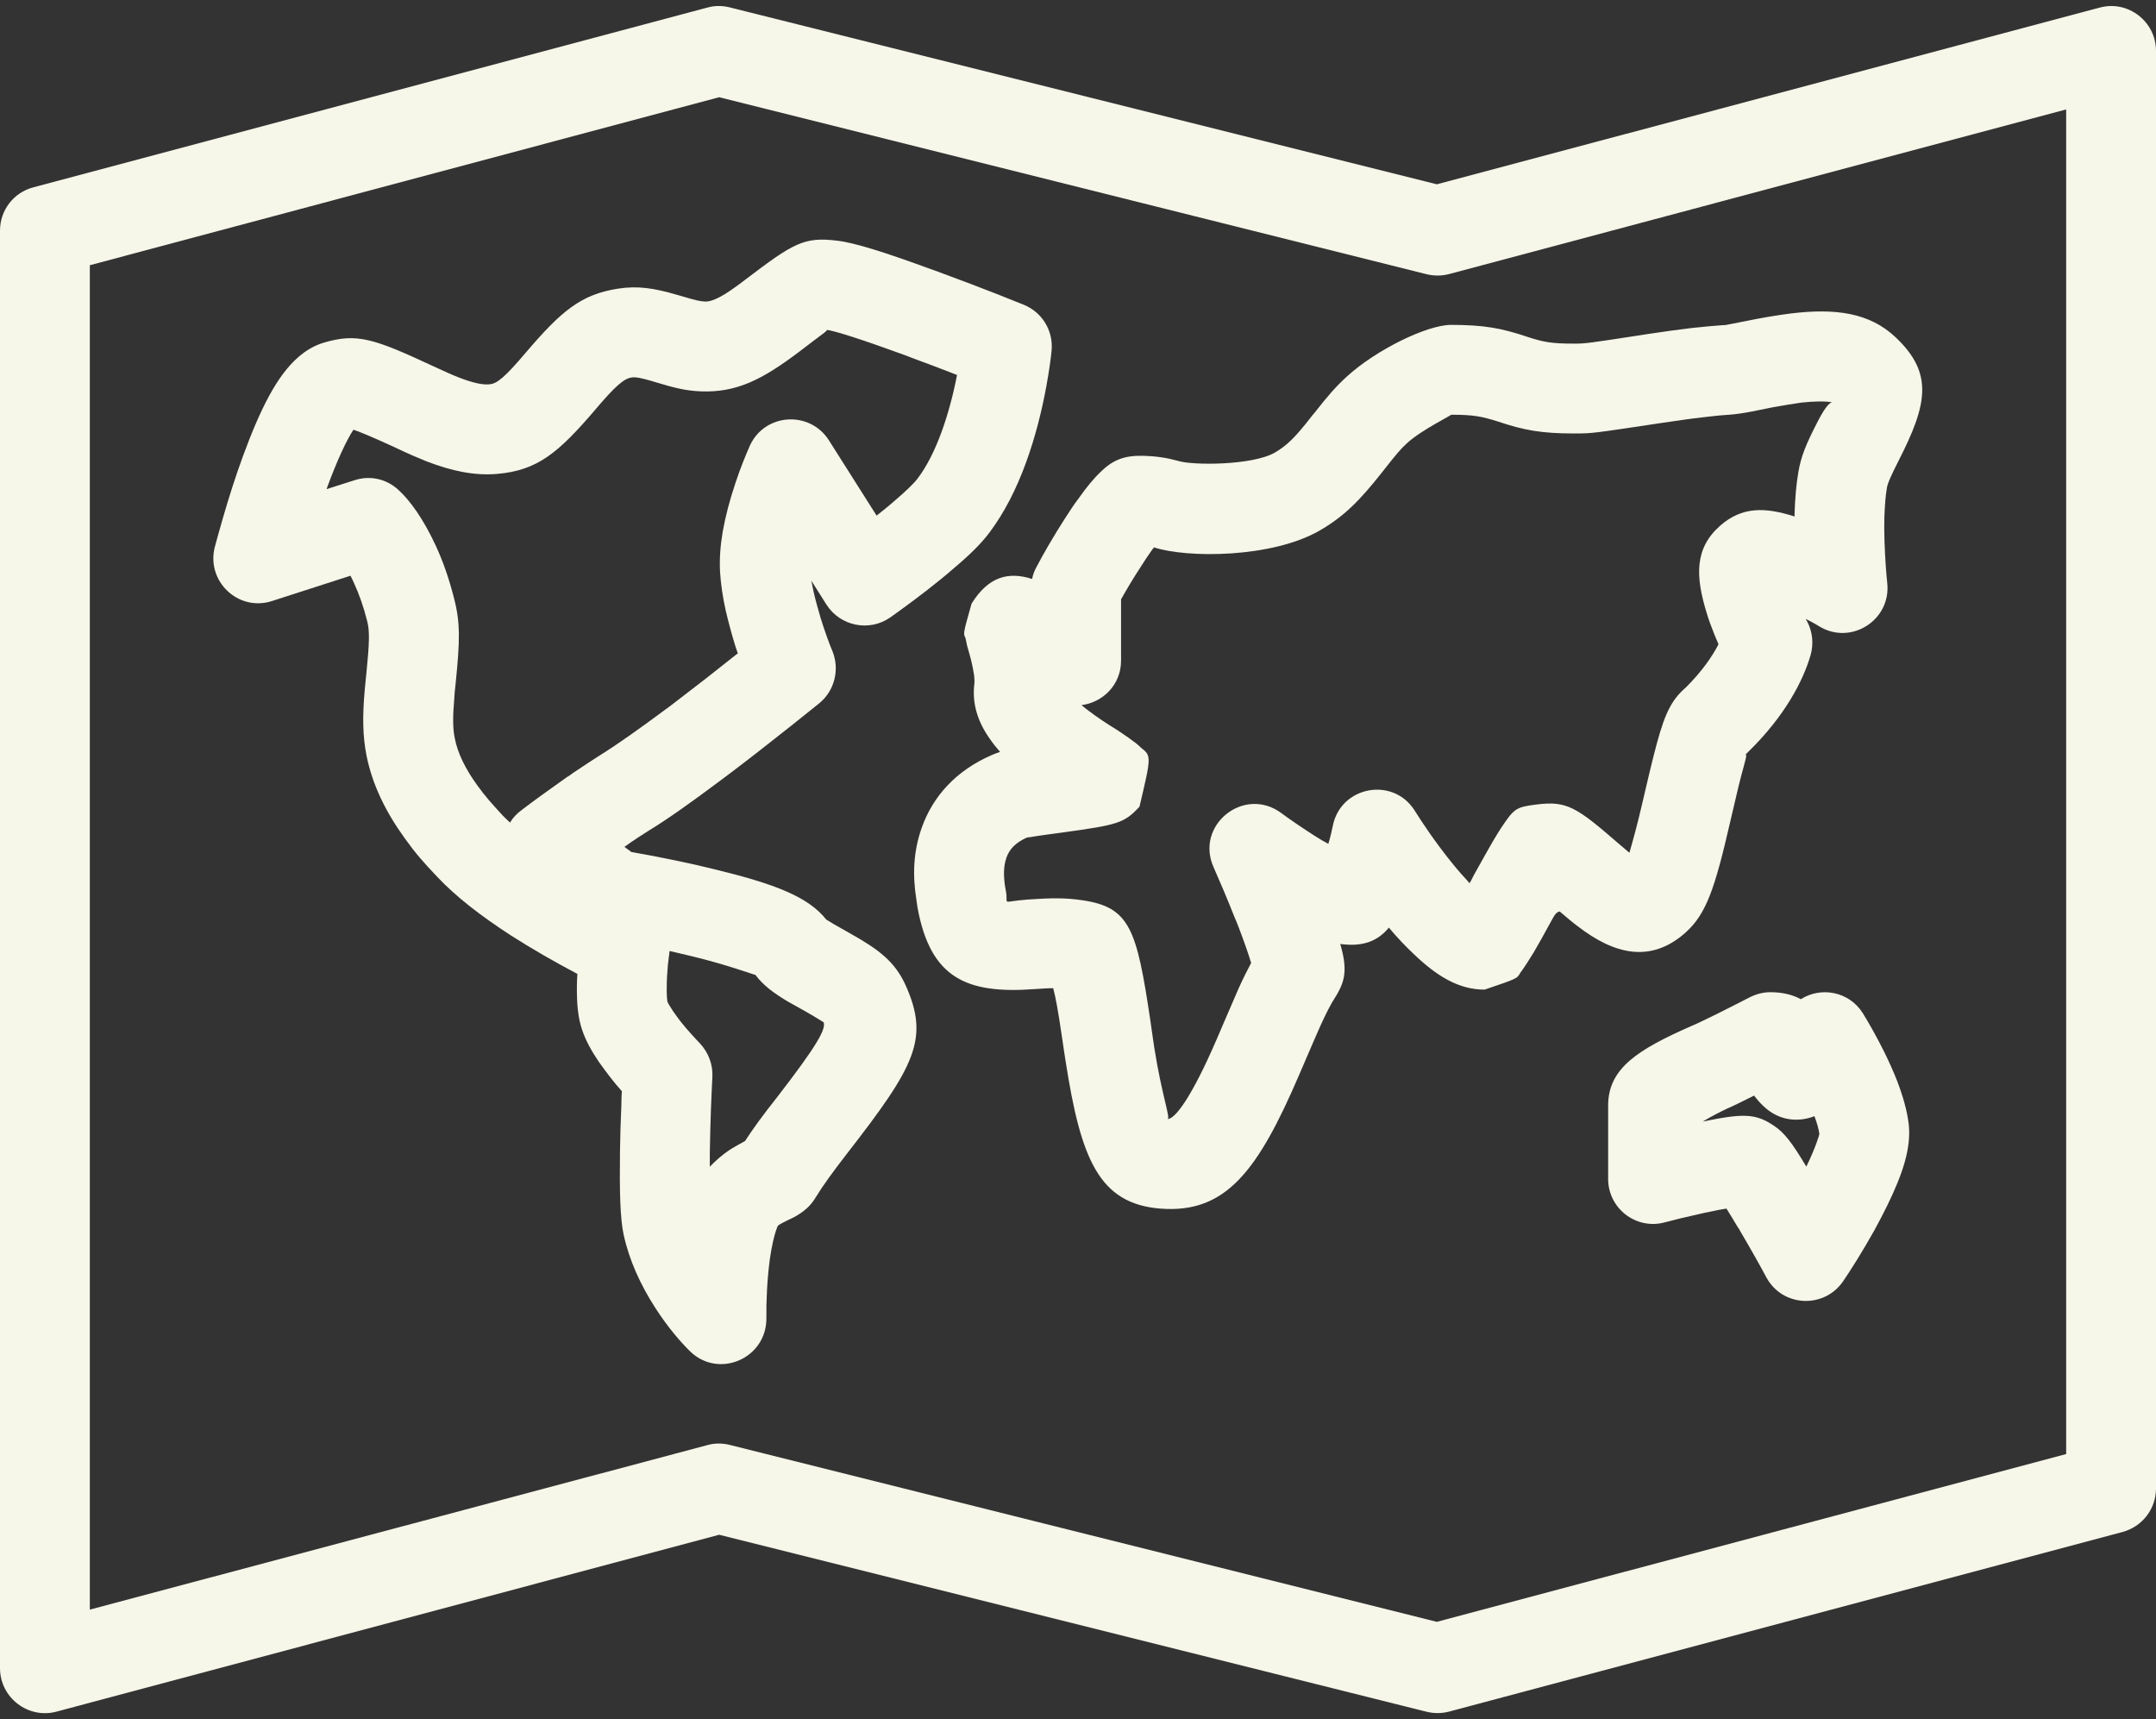 <?xml version="1.0" encoding="UTF-8" standalone="no"?><svg xmlns="http://www.w3.org/2000/svg" xmlns:xlink="http://www.w3.org/1999/xlink" fill="#f6f6e9" height="28.7" preserveAspectRatio="xMidYMid meet" version="1" viewBox="0.0 0.4 36.0 28.7" width="36" zoomAndPan="magnify"><rect x="0.0" y="0.4" width="36.0" height="28.7" fill="#333333" stroke="none"/><g id="change1_1"><path d="M 4.543 10.434 C 3.984 10.617 3.441 10.109 3.586 9.535 C 3.613 9.438 3.656 9.273 3.719 9.059 C 3.82 8.707 3.934 8.352 4.055 8.02 C 4.348 7.223 4.625 6.672 4.98 6.363 C 5.105 6.254 5.246 6.168 5.406 6.121 C 5.957 5.957 6.242 6.051 7.23 6.512 C 7.426 6.602 7.543 6.656 7.664 6.703 C 7.895 6.793 8.062 6.828 8.172 6.816 C 8.297 6.809 8.434 6.695 8.781 6.285 C 9.375 5.59 9.699 5.316 10.32 5.219 C 10.652 5.168 10.922 5.211 11.297 5.32 C 11.348 5.336 11.348 5.336 11.395 5.348 C 11.602 5.41 11.684 5.43 11.766 5.434 C 11.898 5.441 12.082 5.348 12.438 5.074 C 13.254 4.453 13.426 4.352 13.977 4.418 C 14.277 4.453 14.789 4.617 15.547 4.895 C 15.648 4.93 15.648 4.93 15.75 4.969 C 16.059 5.082 16.375 5.203 16.684 5.324 C 16.871 5.398 17.012 5.457 17.094 5.488 C 17.402 5.613 17.59 5.922 17.559 6.254 C 17.547 6.379 17.52 6.582 17.473 6.84 C 17.395 7.27 17.285 7.699 17.137 8.109 C 16.973 8.562 16.77 8.961 16.52 9.293 C 16.383 9.477 16.184 9.672 15.914 9.898 C 15.844 9.961 15.77 10.02 15.695 10.082 C 15.383 10.336 15.074 10.559 14.867 10.707 C 14.516 10.953 14.031 10.855 13.801 10.496 L 13.547 10.094 C 13.559 10.148 13.57 10.203 13.582 10.266 C 13.613 10.406 13.656 10.559 13.703 10.719 C 13.777 10.957 13.852 11.16 13.902 11.277 C 14.023 11.582 13.934 11.934 13.68 12.141 C 13.59 12.215 13.43 12.34 13.227 12.504 C 12.887 12.773 12.539 13.047 12.203 13.301 C 12.113 13.367 12.113 13.367 12.02 13.438 C 11.535 13.801 11.133 14.086 10.824 14.273 C 10.715 14.34 10.578 14.43 10.426 14.539 L 10.543 14.625 C 10.629 14.641 10.73 14.66 10.848 14.68 C 11.211 14.75 11.574 14.824 11.918 14.91 C 12.918 15.152 13.496 15.367 13.801 15.758 C 13.785 15.742 13.828 15.773 13.914 15.824 C 13.969 15.855 14.031 15.891 14.176 15.973 C 14.688 16.258 14.945 16.461 15.121 16.848 C 15.523 17.742 15.281 18.195 14.152 19.648 C 13.898 19.977 13.75 20.18 13.625 20.383 C 13.531 20.543 13.414 20.633 13.27 20.715 C 13.254 20.723 13.043 20.824 13.016 20.844 C 12.992 20.859 12.984 20.867 12.973 20.902 C 12.926 21.023 12.887 21.199 12.855 21.418 C 12.809 21.762 12.793 22.129 12.797 22.402 C 12.805 23.082 12 23.426 11.523 22.961 C 11.367 22.809 11.152 22.562 10.941 22.234 C 10.695 21.852 10.508 21.445 10.414 21.016 C 10.355 20.75 10.344 20.301 10.352 19.637 C 10.355 19.391 10.363 19.125 10.375 18.859 C 10.375 18.773 10.379 18.691 10.383 18.617 C 10.32 18.547 10.254 18.469 10.188 18.383 C 10.121 18.297 10.059 18.211 10 18.129 C 9.875 17.945 9.781 17.773 9.723 17.602 C 9.648 17.387 9.629 17.145 9.633 16.848 C 9.633 16.785 9.637 16.723 9.641 16.66 C 9.25 16.453 8.883 16.242 8.535 16.02 C 8.027 15.691 7.609 15.367 7.301 15.039 C 7.07 14.797 6.934 14.641 6.758 14.395 C 6.441 13.957 6.219 13.504 6.121 13.02 C 6.055 12.688 6.051 12.359 6.09 11.922 C 6.098 11.844 6.102 11.781 6.117 11.648 C 6.168 11.133 6.176 10.934 6.129 10.762 C 6.07 10.527 5.996 10.32 5.914 10.141 C 5.895 10.094 5.871 10.051 5.852 10.012 Z M 11.852 19.891 C 11.852 19.887 11.852 19.883 11.852 19.879 Z M 8.707 13.926 C 8.891 13.785 9.172 13.582 9.465 13.375 C 9.516 13.344 9.516 13.344 9.562 13.309 C 9.742 13.188 9.902 13.082 10.039 12.996 C 10.297 12.836 10.668 12.574 11.121 12.238 C 11.211 12.172 11.211 12.172 11.297 12.105 C 11.621 11.859 11.961 11.594 12.293 11.328 C 12.301 11.324 12.309 11.316 12.32 11.309 C 12.305 11.262 12.285 11.211 12.27 11.16 C 12.211 10.965 12.16 10.773 12.117 10.59 C 12.066 10.359 12.035 10.145 12.023 9.945 C 12.012 9.738 12.027 9.516 12.066 9.285 C 12.113 9.02 12.184 8.75 12.277 8.473 C 12.367 8.199 12.461 7.977 12.523 7.836 C 12.773 7.297 13.52 7.25 13.84 7.75 L 14.637 9.008 C 14.676 8.977 14.715 8.945 14.75 8.918 C 14.82 8.863 14.883 8.809 14.941 8.758 C 15.129 8.598 15.266 8.465 15.32 8.391 C 15.473 8.191 15.609 7.922 15.727 7.598 C 15.832 7.305 15.918 6.984 15.98 6.66 C 15.73 6.562 15.473 6.465 15.227 6.375 C 15.129 6.336 15.129 6.336 15.031 6.301 C 14.41 6.074 13.934 5.922 13.801 5.906 C 13.84 5.91 13.727 5.977 13.348 6.27 C 12.723 6.742 12.297 6.957 11.699 6.934 C 11.453 6.922 11.285 6.883 10.961 6.785 C 10.914 6.77 10.914 6.77 10.871 6.758 C 10.691 6.707 10.609 6.691 10.543 6.703 C 10.418 6.723 10.277 6.84 9.934 7.246 C 9.316 7.969 8.969 8.254 8.301 8.312 C 7.922 8.344 7.547 8.266 7.121 8.102 C 6.965 8.039 6.82 7.977 6.598 7.871 C 6.207 7.691 5.996 7.605 5.902 7.574 C 5.793 7.734 5.629 8.086 5.465 8.531 C 5.461 8.543 5.457 8.555 5.453 8.566 L 5.918 8.418 C 6.176 8.332 6.457 8.395 6.656 8.582 C 6.84 8.75 7.066 9.055 7.277 9.512 C 7.398 9.773 7.5 10.066 7.582 10.391 C 7.688 10.797 7.68 11.098 7.609 11.801 C 7.594 11.93 7.59 11.984 7.586 12.055 C 7.559 12.359 7.559 12.562 7.594 12.727 C 7.641 12.973 7.773 13.242 7.973 13.516 C 8.102 13.695 8.207 13.812 8.391 14.012 C 8.43 14.051 8.469 14.09 8.516 14.133 C 8.562 14.055 8.629 13.984 8.707 13.926 Z M 11.176 16.32 C 11.172 16.355 11.16 16.422 11.152 16.512 C 11.141 16.637 11.133 16.758 11.133 16.871 C 11.129 17.008 11.141 17.113 11.145 17.121 C 11.148 17.141 11.184 17.199 11.238 17.281 C 11.273 17.332 11.316 17.391 11.363 17.453 C 11.484 17.605 11.609 17.738 11.684 17.816 C 11.828 17.969 11.906 18.172 11.895 18.379 C 11.891 18.488 11.879 18.68 11.871 18.914 C 11.863 19.172 11.855 19.426 11.852 19.66 C 11.852 19.734 11.852 19.809 11.852 19.879 C 11.945 19.781 12.051 19.688 12.172 19.605 C 12.242 19.559 12.355 19.496 12.441 19.449 C 12.578 19.238 12.734 19.023 12.969 18.727 C 13.652 17.844 13.801 17.57 13.75 17.461 C 13.762 17.48 13.664 17.406 13.441 17.281 C 13.301 17.203 13.223 17.16 13.148 17.117 C 12.91 16.973 12.746 16.852 12.613 16.676 C 12.617 16.684 12.145 16.508 11.562 16.367 C 11.438 16.336 11.312 16.309 11.18 16.277 C 11.18 16.293 11.176 16.305 11.176 16.32 Z M 11.176 16.32" fill="inherit"/><path d="M 17.266 16.914 C 16.133 16.996 15.535 16.727 15.32 15.551 C 15.312 15.504 15.312 15.504 15.301 15.418 C 15.238 15.02 15.246 14.625 15.391 14.219 C 15.578 13.691 15.965 13.266 16.555 13.008 C 16.602 12.988 16.648 12.969 16.699 12.953 C 16.637 12.883 16.578 12.809 16.527 12.734 C 16.328 12.453 16.227 12.148 16.27 11.812 C 16.273 11.789 16.273 11.742 16.266 11.68 C 16.254 11.602 16.238 11.512 16.211 11.406 C 16.195 11.348 16.18 11.289 16.148 11.18 C 16.137 11.121 16.137 11.121 16.121 11.051 C 16.082 10.977 16.082 10.977 16.223 10.477 C 16.508 10.02 16.844 9.941 17.234 10.066 C 17.246 9.996 17.273 9.926 17.309 9.863 C 17.418 9.652 17.594 9.348 17.793 9.039 C 17.867 8.922 17.938 8.816 18.012 8.719 C 18.141 8.535 18.266 8.383 18.391 8.266 C 18.641 8.023 18.879 7.992 19.211 8.016 C 19.289 8.02 19.367 8.031 19.445 8.043 C 19.512 8.055 19.562 8.066 19.668 8.094 C 19.906 8.172 20.91 8.172 21.285 7.957 C 21.488 7.84 21.633 7.695 21.891 7.363 C 21.918 7.328 21.918 7.328 21.949 7.293 C 22.172 7.008 22.301 6.859 22.484 6.691 C 22.977 6.238 23.832 5.824 24.227 5.824 C 24.781 5.824 25.07 5.879 25.492 6.02 C 25.773 6.113 25.906 6.137 26.289 6.137 C 26.473 6.137 26.531 6.129 27.492 5.98 C 27.797 5.934 28.027 5.902 28.258 5.875 C 28.441 5.855 28.609 5.84 28.773 5.828 C 28.84 5.824 28.668 5.855 29.32 5.727 C 29.547 5.684 29.727 5.656 29.906 5.633 C 30.648 5.543 31.219 5.621 31.652 6.031 C 32.289 6.633 32.184 7.148 31.699 8.098 C 31.566 8.359 31.52 8.469 31.508 8.539 C 31.484 8.668 31.473 8.832 31.465 9.02 C 31.457 9.281 31.469 9.57 31.488 9.855 C 31.496 9.984 31.508 10.082 31.512 10.129 C 31.582 10.746 30.918 11.176 30.387 10.863 C 30.332 10.828 30.25 10.781 30.152 10.734 C 30.16 10.75 30.168 10.766 30.176 10.777 C 30.266 10.949 30.285 11.148 30.234 11.332 C 30.109 11.77 29.797 12.359 29.203 12.941 C 29.168 12.977 29.168 12.977 29.133 13.008 C 29.195 12.949 29.129 13.137 29.066 13.383 C 29.023 13.547 28.984 13.727 28.891 14.117 C 28.633 15.238 28.492 15.664 28.133 15.98 C 27.555 16.484 26.953 16.332 26.348 15.867 C 26.254 15.797 26.172 15.727 26.043 15.617 C 25.984 15.629 25.957 15.68 25.926 15.734 C 25.754 16.047 25.688 16.168 25.609 16.301 C 25.555 16.391 25.438 16.574 25.383 16.645 C 25.332 16.738 25.332 16.738 24.789 16.922 C 24.359 16.922 23.992 16.699 23.602 16.324 C 23.465 16.195 23.328 16.051 23.191 15.887 C 23.004 16.113 22.758 16.211 22.379 16.16 C 22.5 16.578 22.469 16.777 22.289 17.059 C 22.219 17.168 22.141 17.32 22.047 17.527 C 21.969 17.699 21.617 18.523 21.695 18.34 C 21.004 19.949 20.469 20.664 19.375 20.578 C 18.348 20.496 18.047 19.746 17.793 18.117 C 17.773 18 17.758 17.879 17.723 17.652 C 17.668 17.281 17.629 17.059 17.586 16.898 C 17.5 16.898 17.398 16.906 17.266 16.914 Z M 18.191 12.277 C 18.328 12.379 18.477 12.48 18.645 12.582 C 18.734 12.641 18.977 12.801 19.047 12.879 C 19.227 13.02 19.227 13.02 19.027 13.867 C 18.773 14.145 18.656 14.172 17.754 14.297 C 17.586 14.32 17.586 14.32 17.438 14.34 C 17.262 14.363 17.137 14.391 17.156 14.379 C 16.953 14.469 16.855 14.578 16.805 14.719 C 16.758 14.852 16.754 15.012 16.781 15.191 C 16.789 15.238 16.789 15.238 16.797 15.281 C 16.84 15.52 16.695 15.453 17.16 15.418 C 17.555 15.391 17.781 15.387 18.074 15.43 C 18.867 15.547 18.98 15.91 19.207 17.43 C 19.238 17.66 19.258 17.773 19.273 17.887 C 19.402 18.707 19.555 19.086 19.492 19.082 C 19.617 19.094 19.902 18.711 20.316 17.75 C 20.23 17.953 20.594 17.098 20.68 16.906 C 20.754 16.742 20.824 16.602 20.891 16.477 C 20.848 16.332 20.777 16.129 20.688 15.895 C 20.652 15.801 20.652 15.801 20.613 15.711 C 20.484 15.383 20.352 15.078 20.266 14.883 C 19.945 14.176 20.777 13.512 21.398 13.977 C 21.523 14.07 21.734 14.215 21.965 14.363 C 22.039 14.41 22.113 14.453 22.18 14.488 C 22.215 14.375 22.238 14.266 22.254 14.191 C 22.383 13.523 23.266 13.359 23.625 13.938 C 23.754 14.145 23.973 14.469 24.227 14.785 C 24.336 14.922 24.441 15.039 24.539 15.145 C 24.562 15.105 24.586 15.059 24.609 15.012 C 24.777 14.711 24.848 14.582 24.926 14.449 C 24.98 14.359 25.023 14.285 25.062 14.227 C 25.281 13.902 25.305 13.875 25.652 13.832 C 26.164 13.766 26.324 13.875 27.027 14.484 C 27.105 14.551 27.16 14.598 27.207 14.637 C 27.262 14.449 27.344 14.152 27.43 13.777 C 27.52 13.391 27.566 13.195 27.613 13.012 C 27.762 12.426 27.863 12.141 28.109 11.914 C 28.133 11.891 28.133 11.891 28.156 11.871 C 28.418 11.609 28.594 11.355 28.695 11.156 C 28.672 11.105 28.652 11.055 28.629 11 C 28.578 10.871 28.531 10.75 28.496 10.629 C 28.309 10.02 28.293 9.555 28.723 9.176 C 29.086 8.859 29.465 8.863 29.965 9.023 C 29.965 9.008 29.965 8.992 29.965 8.973 C 29.973 8.723 29.992 8.496 30.027 8.289 C 30.074 8.012 30.156 7.816 30.355 7.43 C 30.48 7.188 30.57 7.086 30.621 7.121 C 30.484 7.094 30.305 7.098 30.082 7.121 C 29.945 7.141 29.801 7.164 29.605 7.199 C 29.418 7.238 29.312 7.258 29.238 7.273 C 29.09 7.301 28.98 7.316 28.875 7.324 C 28.738 7.332 28.59 7.348 28.434 7.367 C 28.223 7.391 28.008 7.422 27.719 7.465 C 26.602 7.633 26.59 7.637 26.289 7.637 C 25.734 7.637 25.445 7.582 25.023 7.441 C 24.742 7.352 24.609 7.324 24.227 7.324 C 24.258 7.324 23.734 7.578 23.496 7.797 C 23.391 7.891 23.305 7.996 23.129 8.219 C 23.102 8.254 23.102 8.254 23.074 8.289 C 22.699 8.762 22.445 9.02 22.035 9.258 C 21.234 9.719 19.82 9.719 19.27 9.539 C 19.254 9.555 19.242 9.574 19.227 9.594 C 19.172 9.672 19.113 9.758 19.055 9.852 C 18.926 10.047 18.809 10.246 18.719 10.406 L 18.719 11.43 C 18.719 11.84 18.406 12.129 18.059 12.172 C 18.098 12.207 18.145 12.242 18.191 12.277 Z M 18.191 12.277" fill="inherit"/><path d="M 28.559 20.629 C 28.461 20.648 28.461 20.648 28.359 20.672 C 28.129 20.723 27.922 20.773 27.793 20.809 C 27.316 20.934 26.852 20.574 26.852 20.082 L 26.852 18.859 C 26.852 18.23 27.355 17.922 28.238 17.531 C 28.324 17.496 28.469 17.426 28.652 17.336 C 28.668 17.328 28.668 17.328 28.684 17.32 C 28.887 17.219 29.086 17.117 29.215 17.051 C 29.324 16.996 29.441 16.965 29.559 16.965 C 29.766 16.965 29.934 17.008 30.07 17.082 C 30.398 16.871 30.871 16.945 31.105 17.316 C 31.199 17.469 31.336 17.707 31.473 17.984 C 31.551 18.145 31.621 18.301 31.68 18.453 C 31.777 18.707 31.844 18.945 31.871 19.168 C 31.914 19.559 31.777 19.984 31.516 20.52 C 31.449 20.656 31.375 20.797 31.297 20.941 C 31.102 21.289 30.91 21.594 30.777 21.789 C 30.461 22.254 29.766 22.223 29.496 21.73 C 29.395 21.539 29.234 21.254 29.066 20.969 C 29.043 20.926 29.043 20.926 29.016 20.887 C 28.957 20.785 28.883 20.668 28.828 20.578 C 28.75 20.59 28.66 20.605 28.559 20.629 Z M 29.621 19.195 C 29.797 19.312 29.922 19.477 30.16 19.875 C 30.164 19.871 30.164 19.867 30.168 19.863 C 30.309 19.574 30.379 19.348 30.379 19.332 C 30.371 19.266 30.344 19.16 30.297 19.035 C 30.023 19.141 29.703 19.113 29.445 18.867 C 29.387 18.812 29.336 18.754 29.289 18.691 C 29.102 18.785 28.953 18.859 28.844 18.906 C 28.75 18.949 28.574 19.039 28.43 19.125 C 29.102 18.988 29.309 18.984 29.621 19.195 Z M 29.621 19.195" fill="inherit"/><path d="M 1.5 4.828 L 1.5 27.273 L 11.809 24.527 C 11.93 24.492 12.059 24.492 12.184 24.523 L 23.992 27.477 L 34.5 24.676 L 34.5 2.227 L 24.191 4.977 C 24.07 5.008 23.941 5.008 23.816 4.977 L 12.008 2.023 Z M 12.008 26.023 L 0.941 28.977 C 0.469 29.102 0 28.742 0 28.25 L 0 4.25 C 0 3.91 0.227 3.613 0.559 3.527 L 11.809 0.527 C 11.93 0.492 12.059 0.492 12.184 0.523 L 23.992 3.477 L 35.059 0.527 C 35.531 0.398 36 0.758 36 1.25 L 36 25.25 C 36 25.59 35.773 25.887 35.441 25.977 L 24.191 28.977 C 24.07 29.008 23.941 29.008 23.816 28.977 Z M 12.008 26.023" fill="inherit"/></g></svg>